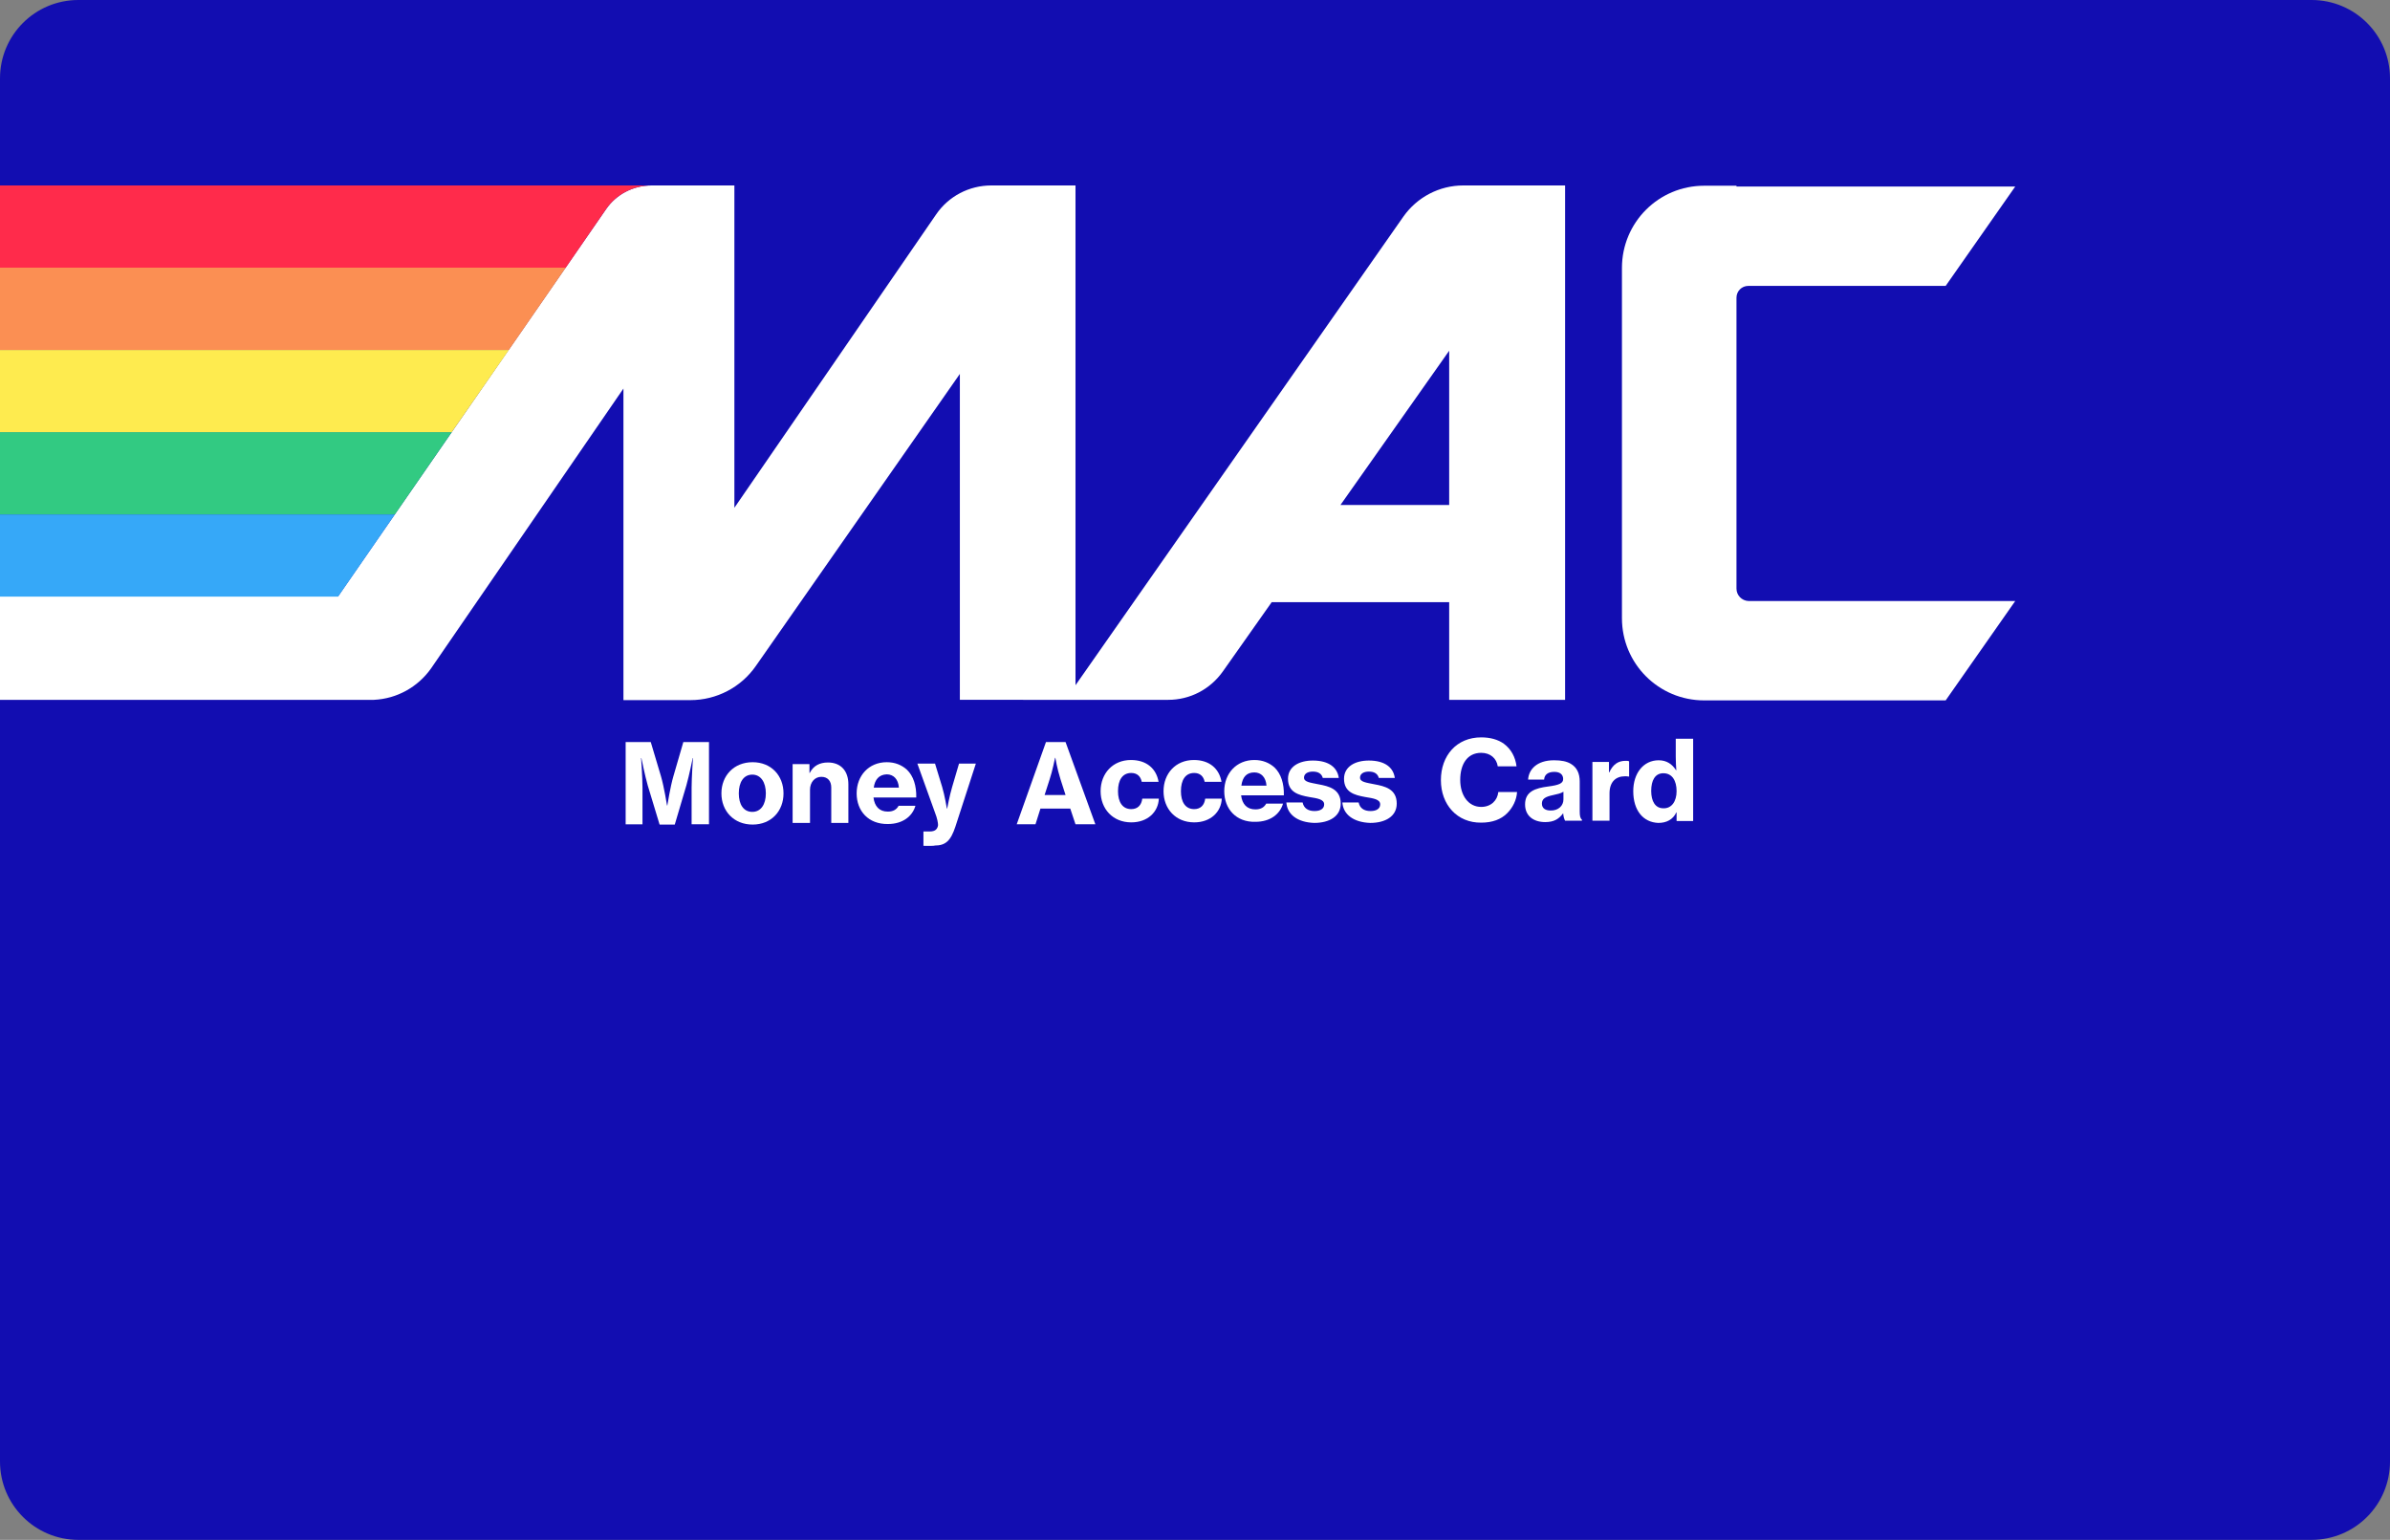 <?xml version="1.0" encoding="utf-8"?>
<!-- Generator: Adobe Adobe Illustrator 24.2.0, SVG Export Plug-In . SVG Version: 6.00 Build 0)  -->
<svg version="1.1" id="Layer_1" xmlns="http://www.w3.org/2000/svg" xmlns:xlink="http://www.w3.org/1999/xlink" x="0px" y="0px"
	 width="866px" height="558px" viewBox="0 0 866 558" style="enable-background:new 0 0 866 558;" xml:space="preserve">
<rect x="0" y="0" width="866" height="558" fill="#808080" stroke="none"/>
<style type="text/css">
	.st0{fill:#120DB1;}
	.st1{fill:#0D0D8F;}
	.st2{fill:#FFFFFF;}
	.st3{fill:#36A8F8;}
	.st4{fill:#32CA82;}
	.st5{fill:#FEEB4F;}
	.st6{fill:#FB8F53;}
	.st7{fill:#FF2B4B;}
</style>
<g>
	<path class="st0" d="M0,529.6V28.4C0,12.7,12.7,0,28.4,0h809.2C853.3,0,866,12.7,866,28.4v501.2c0,15.7-12.7,28.4-28.4,28.4H28.4
		C12.7,558,0,545.3,0,529.6z"/>
	<polygon class="st1" points="567.3,67.2 567.1,67.5 567.1,67.2 	"/>
	<g>
		<path class="st2" d="M508.5,78.5L389.7,248.3V67.2h-30.5c-8,0-15.5,3.9-20,10.5L266.1,184V67.2h-30c-6.6,0-12.8,3.2-16.5,8.6
			l-97.1,140.3H0v37.5h96.5l0,0h37.9l0,0h1.1l0,0c8.3-0.4,15.9-4.6,20.7-11.4l69.7-101.4v112.9h24.3c9.4,0,18.3-4.6,23.7-12.4
			l73.9-105.8v118.1H386h3.7h33.6c7.9,0,15.2-3.8,19.8-10.3l17.7-25.1h64.3v35.4h42V67.2h-36.9C521.6,67.2,513.5,71.4,508.5,78.5z
			 M525.1,183h-39.4l39.4-55.9V183z"/>
		<path class="st2" d="M629.2,213.3V107.9c0-2.4,1.9-4.3,4.3-4.3H705l25.2-36h-101v-0.3h-11.7c-16.5,0-29.8,13.3-29.8,29.8V224
			c0,16.5,13.3,29.8,29.8,29.8H705l25.2-36h-96.6C631.1,217.7,629.2,215.7,629.2,213.3z"/>
	</g>
	<g>
		<polygon class="st3" points="0,186.4 143.1,186.4 122.5,216.2 0,216.2 		"/>
		<polygon class="st4" points="0,156.6 163.7,156.6 143.1,186.4 0,186.4 		"/>
		<polygon class="st5" points="0,126.8 184.4,126.8 163.7,156.6 0,156.6 		"/>
		<polygon class="st6" points="205,97 184.4,126.8 0,126.8 0,97 		"/>
		<path class="st7" d="M236.1,67.2c-6.6,0-12.8,3.2-16.5,8.6L205,97H0V67.2H236.1z"/>
	</g>
	<g>
		<path class="st2" d="M226.6,268.9h9.2l3.7,12.4c1.1,3.7,2.2,10.6,2.2,10.6h0.1c0,0,1.1-6.9,2.2-10.6l3.6-12.4h9.3v29.8h-6.3v-13.3
			c0-3.8,0.5-10.7,0.5-10.7H251c0,0-1.3,6.4-2.3,9.9l-4.2,14.2H239l-4.3-14.2c-1-3.5-2.3-9.9-2.3-9.9h-0.1c0,0,0.5,7,0.5,10.7v13.3
			h-6.1v-29.8H226.6z"/>
		<path class="st2" d="M261.4,287.5c0-6.4,4.5-11.3,11.3-11.3s11.2,4.9,11.2,11.3s-4.4,11.3-11.2,11.3
			C265.9,298.8,261.4,293.9,261.4,287.5z M277.5,287.5c0-4-1.8-6.8-4.9-6.8c-3.2,0-4.9,2.8-4.9,6.8s1.7,6.7,4.9,6.7
			C275.7,294.2,277.5,291.5,277.5,287.5z"/>
		<path class="st2" d="M293.3,280.1h0.1c1.3-2.6,3.6-3.8,6.6-3.8c4.7,0,7.4,3.1,7.4,7.9v14h-6.2v-12.8c0-2.3-1.2-3.9-3.6-3.9
			s-4.1,2-4.1,4.7v12h-6.3v-21.3h6.1V280.1z"/>
		<path class="st2" d="M310.4,287.5c0-6.4,4.4-11.3,10.9-11.3c3,0,5.4,1,7.3,2.7c2.4,2.3,3.5,5.9,3.4,10.1h-15.5
			c0.4,3.2,2.1,5.1,5.2,5.1c2,0,3.2-0.8,3.9-2.1h6.1c-1.1,3.8-4.6,6.6-10,6.6C314.7,298.7,310.4,293.9,310.4,287.5z M316.6,285.4
			h9.1c-0.2-3-1.9-4.8-4.4-4.8C318.5,280.7,317,282.5,316.6,285.4z"/>
		<path class="st2" d="M334.6,306.5v-5.2h0.3c0.1,0,1.8,0,2,0c1.9,0,2.8-0.8,3-2.3c0-0.8-0.3-2.5-1.1-4.5l-6.4-17.8h6.4l2.6,8.5
			c0.9,3,1.7,7.8,1.7,7.8h0.1c0,0,0.9-4.8,1.8-7.8l2.5-8.5h6.1l-7.4,22.8c-1.7,5.2-3.6,6.9-7.5,6.9
			C338.5,306.6,334.7,306.5,334.6,306.5z"/>
		<path class="st2" d="M379,268.9h7.1l10.8,29.8h-7.2l-1.9-5.7H377l-1.8,5.7h-6.8L379,268.9z M378.5,288.1h7.6l-1.8-5.6
			c-1.3-4.1-1.9-7.9-1.9-7.9h-0.1c0,0-1,5-2,7.9L378.5,288.1z"/>
		<path class="st2" d="M398.8,286.7c0-6.4,4.4-11.3,11-11.3c5.7,0,9.2,3.2,10,7.9h-6.1c-0.4-2-1.7-3.2-3.8-3.2
			c-3.2,0-4.8,2.6-4.8,6.6c0,3.9,1.6,6.5,4.8,6.5c2.3,0,3.7-1.4,4-3.8h6c-0.2,4.8-4,8.6-10,8.6C403.2,298,398.8,293.1,398.8,286.7z"
			/>
		<path class="st2" d="M421.6,286.7c0-6.4,4.4-11.3,11-11.3c5.7,0,9.2,3.2,10,7.9h-6.1c-0.4-2-1.7-3.2-3.8-3.2
			c-3.2,0-4.8,2.6-4.8,6.6c0,3.9,1.6,6.5,4.8,6.5c2.3,0,3.7-1.4,4-3.8h6c-0.2,4.8-4,8.6-10,8.6C426,298,421.6,293.1,421.6,286.7z"/>
		<path class="st2" d="M443.6,286.7c0-6.4,4.4-11.3,10.9-11.3c3,0,5.4,1,7.3,2.7c2.4,2.3,3.5,5.9,3.4,10.1h-15.5
			c0.4,3.2,2.1,5.1,5.2,5.1c2,0,3.2-0.8,3.9-2.1h6.1c-1.1,3.8-4.6,6.6-10,6.6C447.9,298,443.6,293.1,443.6,286.7z M449.8,284.7h9.1
			c-0.2-3-1.9-4.8-4.4-4.8C451.6,279.9,450.2,281.7,449.8,284.7z"/>
		<path class="st2" d="M466.1,290.8h5.9c0.4,2,1.9,3.1,4.3,3.1c2.2,0,3.5-0.9,3.5-2.4c0-1.9-2.5-2.2-5.5-2.7
			c-3.8-0.7-7.6-1.7-7.6-6.6c0-4.4,4-6.6,9-6.6c5.9,0,8.9,2.6,9.4,6.3h-5.8c-0.4-1.5-1.6-2.3-3.6-2.3c-1.9,0-3.2,0.8-3.2,2.2
			c0,1.6,2.3,1.8,5.2,2.4c3.8,0.7,8.1,1.7,8.1,7c0,4.6-4.1,7-9.6,7C470.1,298,466.4,295.1,466.1,290.8z"/>
		<path class="st2" d="M486.4,290.8h5.9c0.4,2,1.9,3.1,4.3,3.1c2.2,0,3.5-0.9,3.5-2.4c0-1.9-2.5-2.2-5.5-2.7
			c-3.8-0.7-7.6-1.7-7.6-6.6c0-4.4,4-6.6,9-6.6c5.9,0,8.9,2.6,9.4,6.3h-5.8c-0.4-1.5-1.6-2.3-3.6-2.3c-1.9,0-3.2,0.8-3.2,2.2
			c0,1.6,2.3,1.8,5.2,2.4c3.8,0.7,8.1,1.7,8.1,7c0,4.6-4.1,7-9.6,7C490.4,298,486.7,295.1,486.4,290.8z"/>
		<path class="st2" d="M522.1,282.7c0-8.9,5.7-15.5,14.6-15.5c3.3,0,6.1,0.8,8.2,2.3c2.7,2,4.2,4.9,4.6,8.2h-6.8
			c-0.4-2.8-2.6-4.9-6-4.9c-5.1,0-7.6,4.2-7.6,9.8c0,5.7,3,9.8,7.6,9.8c3.6,0,5.9-2.4,6.2-5.4h6.8c-0.2,3-1.6,5.7-3.6,7.7
			c-2.2,2.2-5.3,3.4-9.4,3.4C528,298.2,522.1,291.6,522.1,282.7z"/>
		<path class="st2" d="M566.4,294.7L566.4,294.7c-1.5,2-3.2,3.2-6.5,3.2c-4.2,0-7.3-2.2-7.3-6.4c0-4.7,3.7-5.9,8.4-6.5
			c3.8-0.5,5.4-1.1,5.4-2.7c0-1.5-1-2.6-3.2-2.6c-2.4,0-3.6,1.1-3.7,2.8h-5.8c0.2-3.6,3.1-7,9.4-7c2.7,0,4.6,0.4,6.1,1.3
			c2.2,1.3,3.2,3.5,3.2,6.4V294c0,1.7,0.2,2.6,0.8,3v0.4h-6.1C566.8,296.9,566.5,295.9,566.4,294.7z M566.5,289.7v-2.8
			c-0.9,0.6-2.3,0.9-3.7,1.2c-2.8,0.6-4.1,1.3-4.1,3.1s1.4,2.5,3.1,2.5C564.6,293.8,566.5,292,566.5,289.7z"/>
		<path class="st2" d="M583,279.9h0.1c1.4-3,3.3-4.2,5.9-4.2c0.6,0,1,0,1.3,0.2v5.5h-0.2c-0.4-0.1-0.9-0.1-1.3-0.1
			c-3.4,0-5.6,2.1-5.6,6.2v9.9H577v-21.3h6V279.9z"/>
		<path class="st2" d="M591.8,286.7c0-6.5,3.7-11.2,9.2-11.2c2.9,0,4.9,1.4,6.3,3.6h0.1c-0.1-1.3-0.2-3.1-0.2-4.9v-6.5h6.3v29.8h-6
			v-3.1h-0.1c-1.2,2.6-3.6,3.8-6.5,3.8C595.4,298,591.8,293.7,591.8,286.7z M607.5,286.7c0-3.8-1.6-6.5-4.8-6.5
			c-3,0-4.4,2.6-4.4,6.4s1.5,6.3,4.4,6.3C605.7,293,607.5,290.4,607.5,286.7z"/>
	</g>
</g>
</svg>
